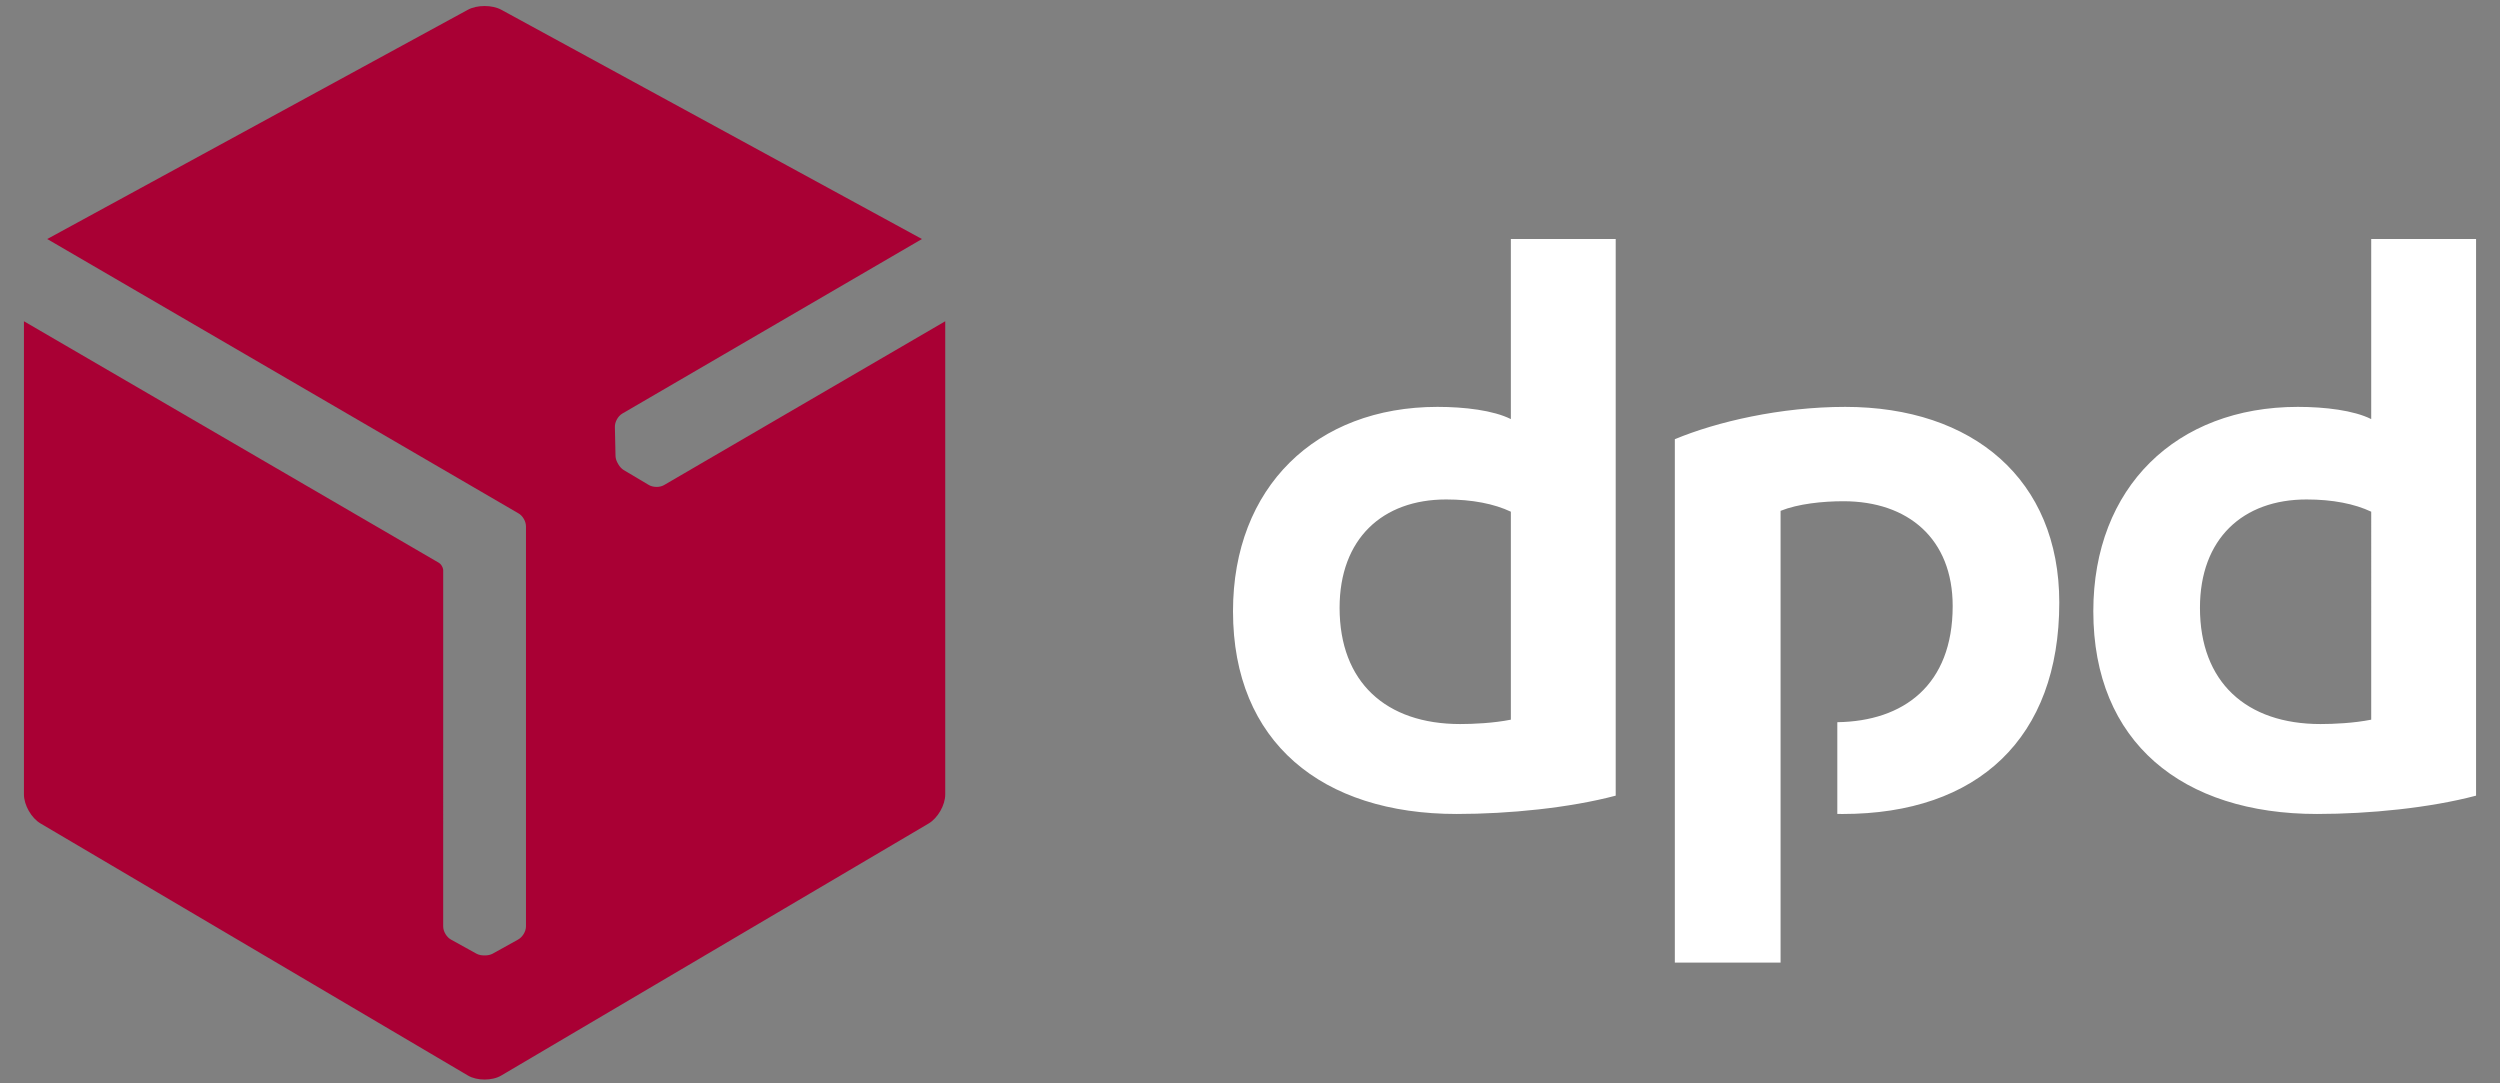 <?xml version="1.0" encoding="UTF-8"?>
<svg xmlns="http://www.w3.org/2000/svg" xmlns:xlink="http://www.w3.org/1999/xlink" xml:space="preserve" width="120mm" height="52mm" version="1.1" style="shape-rendering:geometricPrecision; text-rendering:geometricPrecision; image-rendering:optimizeQuality; fill-rule:evenodd; clip-rule:evenodd" viewBox="0 0 12000 5200"><rect x="0" y="0" width="12000" height="5200" fill="#808080" stroke="none"/> <defs> <style type="text/css"> .fil1 {fill:#A90034} .fil0 {fill:white} </style> </defs> <g id="Layer_x0020_1">  <g id="_2394757477248"> <path class="fil0" d="M7755.36 3819.15c-222.2,58.82 -511.65,87.92 -763.3,87.92 -645.93,0 -1073.65,-343.75 -1073.65,-972.9 0,-595.44 398.38,-981.15 981.45,-981.15 129.96,0 268.29,16.54 352.24,58.63l0 -864.34 503.26 0 0 2671.84zm-503.27 -1363.02c-79.72,-37.73 -184.52,-58.71 -310.54,-58.71 -305.94,0 -511.52,188.81 -511.52,520.07 0,356.55 222.22,557.93 578.75,557.93 62.94,0 159.36,-4.31 243.31,-20.98l0 -998.31zm4633.04 1363.02c-222.41,58.82 -511.78,87.92 -763.43,87.92 -645.82,0 -1073.79,-343.75 -1073.79,-972.9 0,-595.44 398.57,-981.15 981.63,-981.15 129.99,0 268.39,16.54 352.29,58.63l0 -864.34 503.28 0 0 2671.84 0.02 0zm-503.29 -1363.02c-79.8,-37.73 -184.65,-58.71 -310.44,-58.71 -306.12,0 -511.6,188.81 -511.6,520.07 0,356.55 222.22,557.93 578.75,557.93 62.84,0 159.36,-4.31 243.28,-20.98l0.01 -998.31zm-2835.03 -4.13c83.82,-33.63 201.08,-46.09 301.73,-46.09 310.44,0 524.35,180.29 524.35,503.11 0,380.81 -236.93,553.03 -553.75,557.48l0 440.32c8.31,0 16.77,0.29 25.32,0.29 649.95,0 1040.13,-364.73 1040.13,-1014.78 0,-591.34 -415.16,-939.3 -1027.54,-939.3 -310.28,0 -616.59,71.31 -817.83,155.1l0 2512.3 507.59 -0.01 0 -2168.42z"></path> <path class="fil1" d="M3186.96 2328.62c-20.82,12.14 -53.47,11.19 -73.79,-1.38l-119.64 -71.12c-9.74,-6.03 -18.68,-15.69 -25.43,-27.31 -0.4,-0.66 -0.79,-1.35 -1.19,-2.04 -7.65,-12.46 -11.99,-25.61 -12.44,-37.68l-3.04 -139.49c-0.9,-23.5 14.61,-52.15 35.51,-64.35l1438.33 -837.94 -2018.37 -1100.06c-22.23,-12.33 -51.54,-18.28 -80.88,-18.34 -29.37,-0.05 -58.74,6.06 -80.99,18.34l-2018.4 1100.08 2261.13 1316.3c20.96,11.46 36.88,38.66 36.88,63.21l0 1920.24c0,24.1 -17.25,51.81 -38.36,63.08l-121.68 67.57c-10.11,5.37 -22.97,8.26 -36.41,8.26 -0.77,0 -1.56,0 -2.33,0 -14.61,0.34 -28.18,-2.54 -38.81,-8.26l-122.08 -67.6c-20.74,-11.03 -37.7,-38.87 -37.7,-63.05l0.03 -1711.8c-1.08,-12.54 -10.27,-27.83 -20.32,-33.6l-1992.1 -1159.64 0 2271.4c-0.03,50.83 35.82,113.53 79.75,139.22l2051.66 1209.99c21.93,12.86 50.83,19.26 79.69,19.16 28.89,-0.08 57.79,-6.11 79.67,-19.13l2051.98 -1210.02c43.76,-25.96 79.51,-88.32 79.45,-139.22l0 -2271.37 -1350.12 786.55z"></path> </g> </g> </svg>
